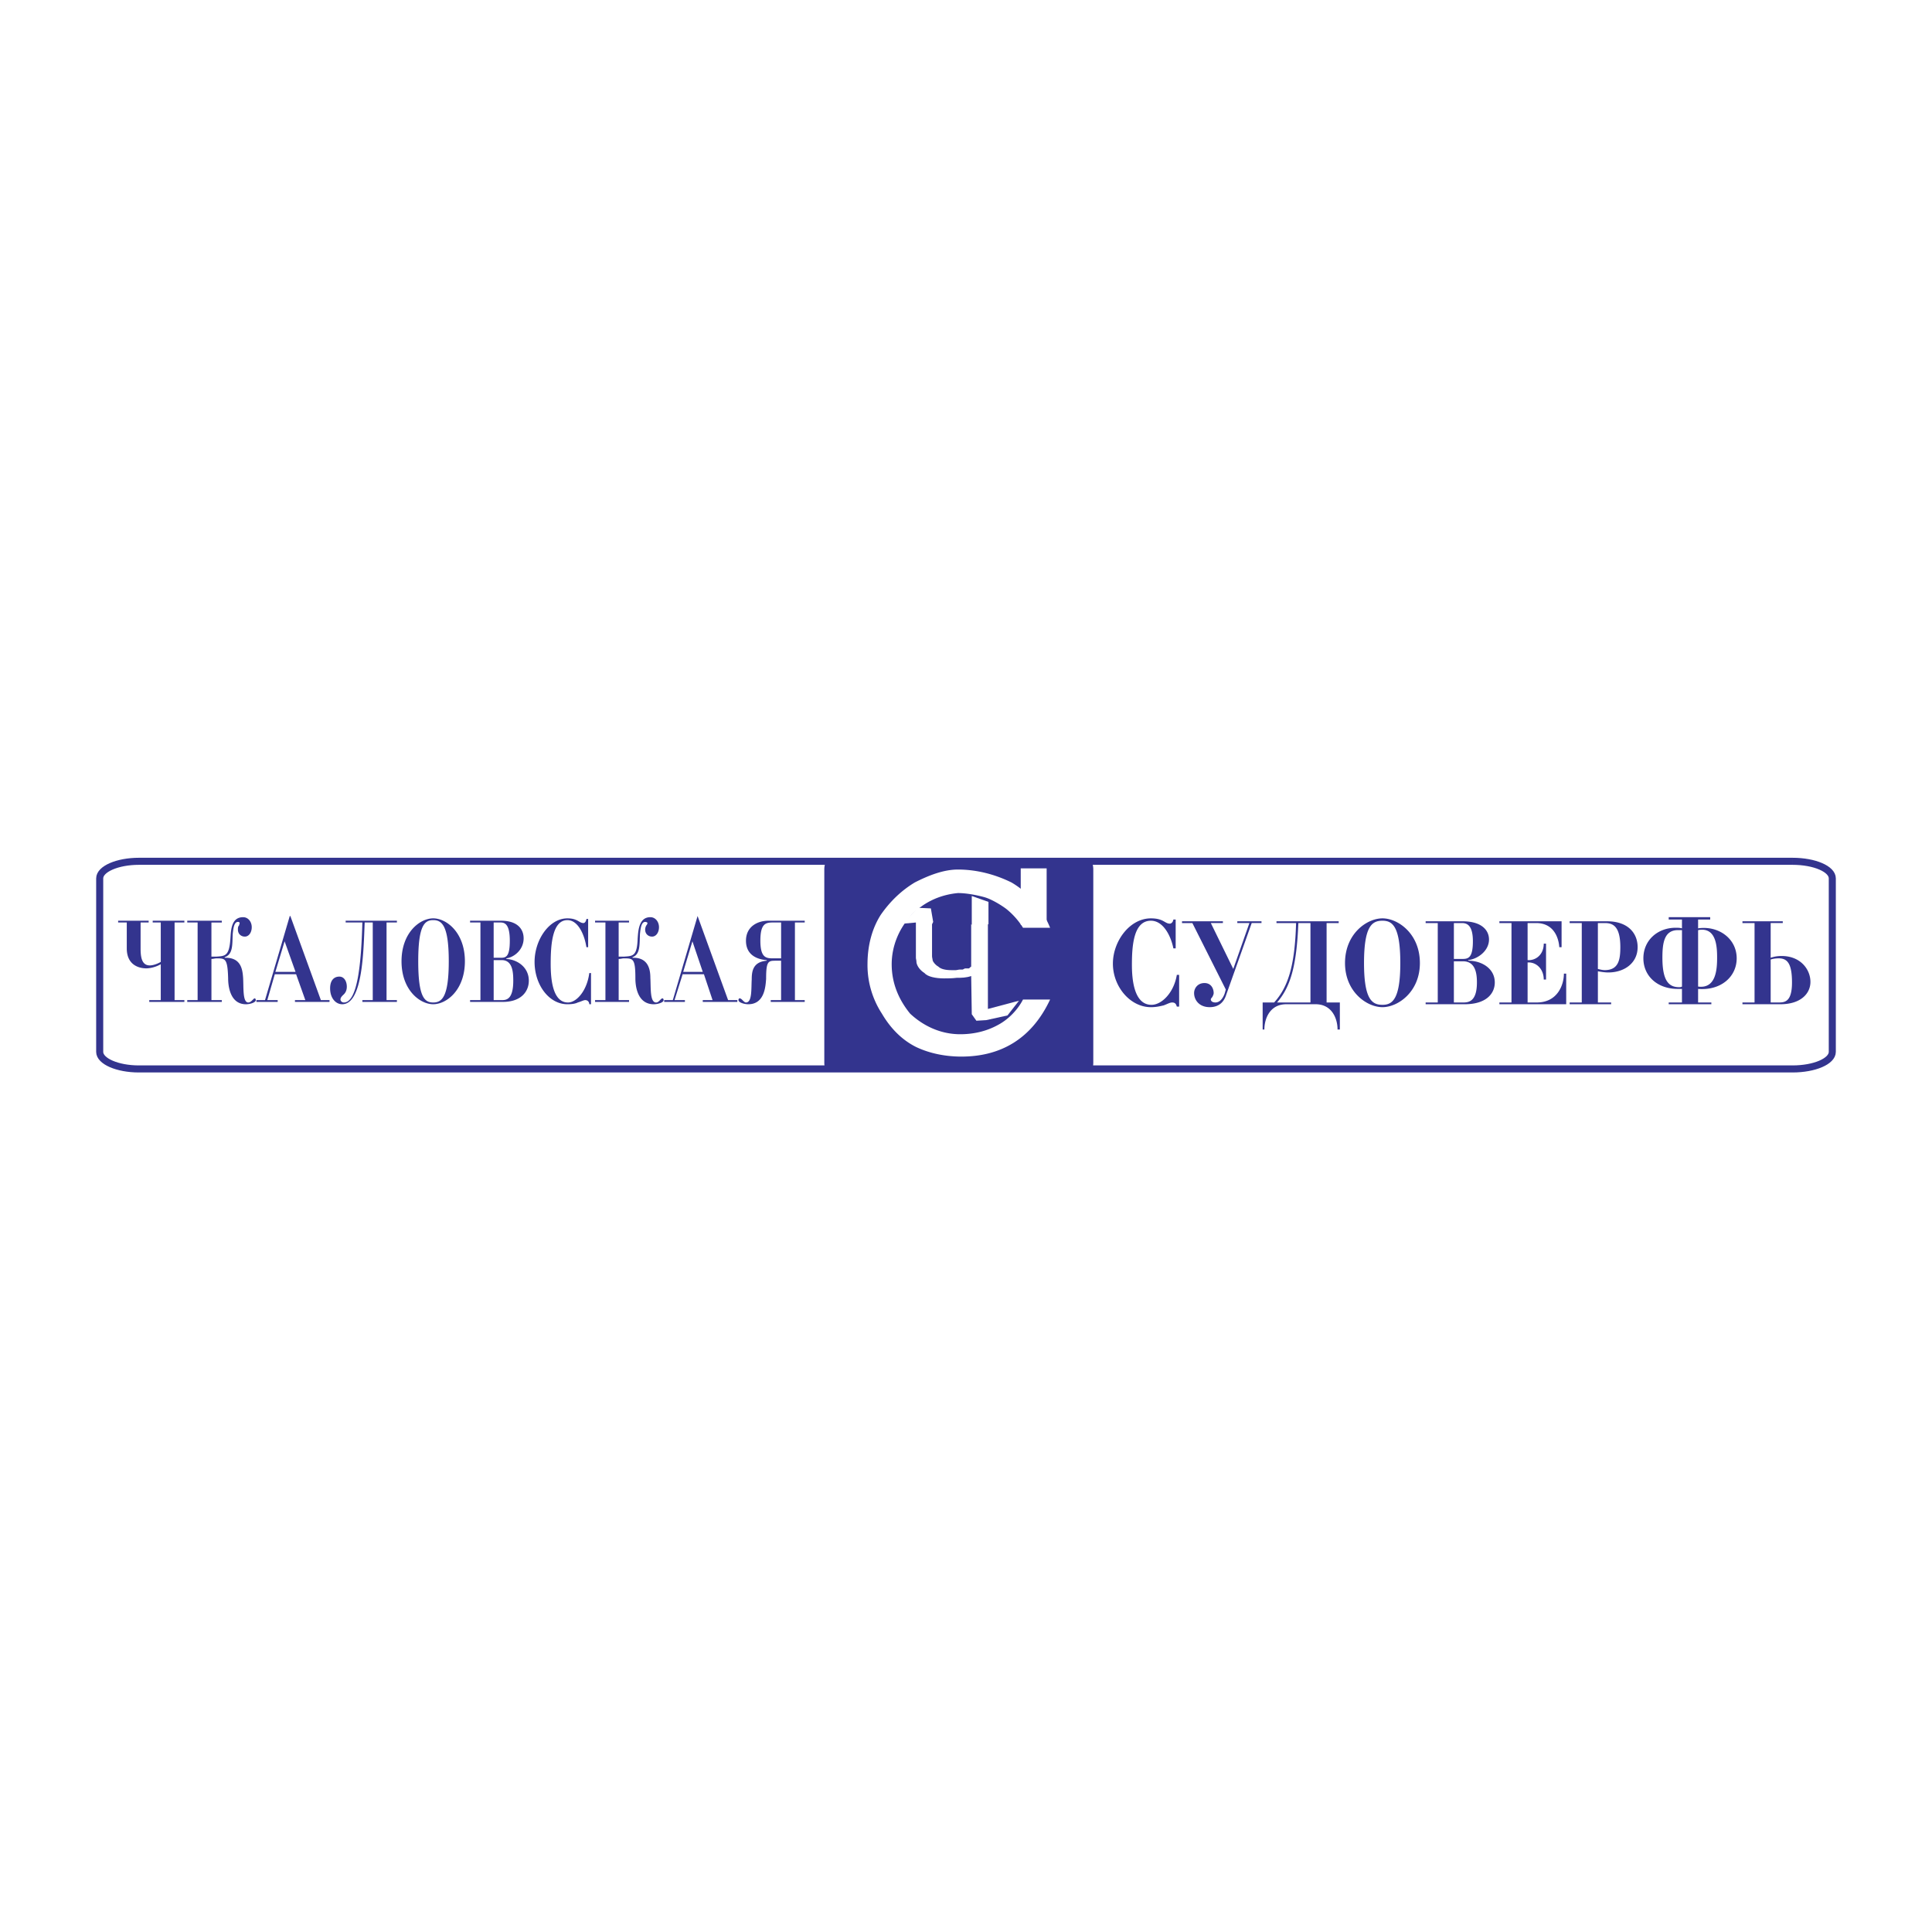 <svg xmlns="http://www.w3.org/2000/svg" width="2500" height="2500" viewBox="0 0 192.756 192.756"><path fill-rule="evenodd" clip-rule="evenodd" fill="#fff" d="M0 0h192.756v192.756H0V0z"/><path d="M82.528 85.932h26.263c.172 0 .287.411.287.822v19.248c0 .471-.115.822-.287.822H82.528c-.172 0-.287-.352-.287-.822V86.754c0-.411.115-.822.287-.822zM11.786 91.86v.176h.862v2.582c0 1.702 1.264 1.996 1.954 1.996.23 0 .805-.059 1.437-.41v3.578H14.89v.178h3.505v-.178h-.977v-7.746h.977v-.176h-3.161v.176h.805v3.932c-.288.176-.747.352-1.092.352-.805 0-.92-.821-.92-1.702v-2.582h.805v-.176h-3.046zm6.896 0v.176h1.034v7.746h-1.034v.178h3.448v-.178h-1.035v-4.107c.172 0 .345-.059.517-.059.862 0 1.092 0 1.149 1.997 0 .586.115 2.582 1.781 2.582.402 0 .977-.176.977-.412 0-.117-.057-.176-.115-.176-.115 0-.345.412-.632.412-.575 0-.459-1.469-.517-2.465-.058-.764-.172-2.055-1.839-1.996v-.059c.862-.294.747-1.291.804-2.347.058-.47.115-1.174.518-1.174.115 0 .172.059.172.117s-.058.176-.058.234c-.115.118-.115.235-.115.411 0 .47.345.705.689.705.402 0 .69-.412.69-.939 0-.528-.345-.998-.862-.998-1.207 0-1.207 1.35-1.264 2.113-.115 1.76-.517 1.76-1.379 1.819h-.517v-3.403h1.035v-.177h-3.447zm6.896 7.921v.178h2.126v-.178H26.67l.747-2.582h2.126l.92 2.582h-1.035v.178h3.448v-.178h-.862l-3.046-8.391h-.057l-2.471 8.391h-.862zm1.896-2.816l.92-3.051 1.092 3.051h-2.012zm7.012-5.105v.176h1.666c-.115 4.284-.517 7.982-1.839 7.982-.229 0-.345-.178-.345-.295 0-.234.23-.41.345-.527.173-.176.288-.41.288-.764 0-.469-.23-.996-.747-.996-.46 0-.919.293-.919 1.174 0 .996.574 1.584 1.207 1.584 2.069 0 2.126-5.458 2.242-8.158h.805v7.746h-1.035v.178H39.6v-.178h-1.034v-7.746H39.6v-.176h-5.114zm8.735 8.333c1.322 0 3.161-1.408 3.161-4.285 0-2.876-1.839-4.284-3.161-4.284s-3.161 1.408-3.161 4.284c0 2.877 1.839 4.285 3.161 4.285zm0-.175c-.862 0-1.494-.529-1.494-4.109s.632-4.108 1.494-4.108 1.552.528 1.552 4.108c-.001 3.579-.69 4.109-1.552 4.109zm3.678-8.158v.176h1.034v7.746h-1.034v.178h3.276c1.839 0 2.585-1.059 2.585-2.113 0-1.351-1.149-2.113-2.241-2.172v-.059c.805-.117 1.724-.88 1.724-1.995 0-.939-.632-1.76-2.241-1.76h-3.103v-.001zm2.355.176h.69c.459 0 .919.235.919 1.819 0 1.525-.345 1.702-.862 1.702h-.748v-3.521h.001zm0 3.756h.805c1.091 0 1.149 1.232 1.149 2.054 0 1.877-.69 1.936-1.149 1.936h-.805v-3.99zm9.425-1.292v-2.817h-.172c-.058.353-.229.411-.288.411-.459 0-.575-.469-1.609-.469-1.839 0-3.276 2.171-3.276 4.343 0 2.288 1.437 4.226 3.276 4.226.459 0 .805-.059 1.034-.176.402-.119.575-.236.747-.236.287 0 .402.236.402.412h.172v-3.111h-.172c-.229 1.762-1.264 2.936-2.126 2.936-1.609 0-1.725-2.582-1.725-3.874 0-1.937.173-4.343 1.667-4.343 1.092 0 1.724 1.526 1.896 2.699h.174V94.5zm.691-2.64v.176h1.034v7.746H59.37v.178h3.39v-.178h-1.035v-4.107c.23 0 .345-.059.518-.059.919 0 1.149 0 1.149 1.997 0 .586.114 2.582 1.839 2.582.402 0 .977-.176.977-.412 0-.117-.058-.176-.115-.176-.172 0-.345.412-.632.412-.632 0-.517-1.469-.575-2.465 0-.764-.173-2.055-1.782-1.996v-.059c.805-.294.689-1.291.747-2.347.058-.47.115-1.174.518-1.174.115 0 .229.059.229.117s-.057.176-.115.234a.859.859 0 0 0-.115.411c0 .47.344.705.689.705.403 0 .69-.412.69-.939 0-.528-.345-.998-.862-.998-1.149 0-1.207 1.35-1.265 2.113-.057 1.76-.459 1.76-1.321 1.819h-.575v-3.403h1.035v-.177H59.37zm6.895 7.921v.178h2.069v-.178H67.3l.805-2.582h2.126l.862 2.582h-.978v.178h3.448v-.178h-.92l-3.045-8.391-2.471 8.391h-.862zm1.897-2.816l.92-3.051 1.034 3.051h-1.954zm12.126-5.105h-3.621c-1.092 0-2.241.586-2.241 1.995 0 1.525 1.264 1.878 2.068 1.937v.058C75.115 95.968 75 96.906 75 97.729c-.058.881.058 2.289-.574 2.289-.115 0-.23-.119-.346-.236-.057-.059-.172-.176-.287-.176-.057 0-.115.059-.115.176 0 .236.575.412.977.412 1.667 0 1.724-1.879 1.781-2.523 0-1.878.23-1.82 1.092-1.82h.402v3.932h-1.034v.178h3.391v-.178h-.977v-7.746h.978v-.177l-2.356.176v3.579h-.805c-.689 0-1.264-.058-1.264-1.76s.517-1.819 1.264-1.819h.805l2.356-.176zM117.297 94.618v-2.876h-.23c-.057.353-.287.411-.344.411-.518 0-.633-.528-1.896-.528-2.127 0-3.793 2.289-3.793 4.519 0 2.288 1.723 4.343 3.793 4.343.574 0 .977-.117 1.264-.176.459-.176.633-.293.861-.293.346 0 .402.234.461.41h.229V97.26h-.229c-.287 1.76-1.494 2.992-2.529 2.992-1.781 0-1.953-2.641-1.953-3.991 0-1.937.172-4.401 1.896-4.401 1.264 0 2.012 1.584 2.24 2.758h.23zm.633-2.7v.176h1.033l3.334 6.63-.115.412c-.287.762-.689.881-.92.881-.344 0-.459-.178-.459-.295s.115-.176.172-.293.113-.234.113-.352c0-.412-.229-.998-.918-.998s-1.035.529-1.035.998c0 .703.52 1.408 1.553 1.408 1.035 0 1.438-.646 1.609-1.115l2.586-7.277h.977v-.176h-2.414v.176h1.207l-1.609 4.578-2.24-4.578h1.205v-.176h-4.079v.001zm9.424 0v.176h1.955c-.117 4.285-.805 6.396-2.186 7.923h-1.148v2.699h.172c0-1.115.574-2.523 2.184-2.523h2.93c1.611 0 2.186 1.408 2.186 2.523h.23v-2.699h-1.322v-7.923h1.207v-.176h-6.208zm3.39.176v7.923h-3.334c1.322-1.527 1.955-3.58 2.127-7.923h1.207zm7.184 8.392c1.551 0 3.734-1.525 3.734-4.402 0-2.933-2.184-4.459-3.734-4.459-1.553 0-3.736 1.526-3.736 4.459-.001 2.877 2.183 4.402 3.736 4.402zm0-.234c-1.035 0-1.84-.529-1.84-4.168 0-3.697.805-4.224 1.84-4.224.977 0 1.781.527 1.781 4.224 0 3.639-.805 4.168-1.781 4.168zm4.308-8.334v.176h1.209v7.923h-1.209v.176h3.908c2.127 0 2.99-1.057 2.99-2.172 0-1.408-1.322-2.172-2.645-2.172v-.058c.977-.118 2.068-.938 2.068-2.054 0-.939-.746-1.819-2.643-1.819h-3.678zm2.817.176h.807c.516 0 1.09.234 1.09 1.819 0 1.643-.459 1.76-1.033 1.76h-.863v-3.579h-.001zm0 3.815h.92c1.266 0 1.379 1.291 1.379 2.113 0 1.938-.861 1.996-1.379 1.996h-.92v-4.109zm4.541-3.991v.176h1.207v7.923h-1.207v.176h6.666V97.14h-.23c0 1.115-.631 2.877-2.701 2.877h-.92v-3.992c.863-.058 1.611.646 1.611 1.703h.229v-3.581h-.229c0 1.056-.748 1.702-1.611 1.644v-3.697h.863c1.781 0 2.242 1.526 2.299 2.406h.229v-2.582h-6.206zm7.01 0v.176h1.209v7.923h-1.209v.176h4.139v-.176h-1.322v-3.111c.346.059.689.117 1.035.117 1.609 0 2.93-.939 2.93-2.523 0-1.408-.977-2.582-3.045-2.582h-3.737zm2.816.176h.689c.748 0 1.551.234 1.551 2.406 0 1.233-.17 2.289-1.551 2.289-.229 0-.459-.059-.689-.117v-4.578zm7.068-.587v.234h1.322v.88c-.23-.058-.402-.058-.633-.058-1.781 0-3.217 1.232-3.217 3.051 0 1.702 1.322 3.051 3.447 3.051h.402v1.352h-1.322v.176h4.254v-.176h-1.322v-1.352c2.299.178 3.85-1.23 3.85-3.051 0-1.995-1.838-3.286-3.85-2.993v-.88h1.207v-.234h-4.138zm1.323 6.925c-.115.059-.23.059-.287.059-1.035 0-1.666-.645-1.666-2.934 0-1.467.172-2.758 1.551-2.758h.402v5.633zm1.609-5.634c1.838-.352 1.896 1.702 1.896 2.758 0 1.174-.115 3.109-1.896 2.875v-5.633zm4.424-.88v.176h1.207v7.923h-1.207v.176h3.795c2.012 0 2.988-1.057 2.988-2.23 0-1.232-.977-2.583-2.875-2.583-.402 0-.746.059-1.092.176v-3.462h1.207v-.176h-4.023l2.816 3.814c.174-.059.461-.118.805-.118.863 0 1.322.529 1.322 2.407 0 1.818-.633 1.996-1.264 1.996h-.863v-4.285l-2.816-3.814z" fill-rule="evenodd" clip-rule="evenodd" fill="#33348e"/><path d="M13.854 85.932h164.991m.001 0c2.184 0 3.963.764 3.963 1.702m0 0v17.312m0-.001c0 .939-1.779 1.703-3.963 1.703m0 0H13.854m0 0c-2.126 0-3.908-.764-3.908-1.703m.001 0V87.634m0 0c0-.938 1.781-1.702 3.908-1.702" fill="none" stroke="#33348e" stroke-width=".704" stroke-miterlimit="2.613"/><path fill-rule="evenodd" clip-rule="evenodd" fill="#fff" d="M101.838 92.271h2.586v-5.635h-2.586v5.635zM96.895 96.438v-4.226l.058.059v-2.876l1.667.587v2.23h-.057v8.451l3.102-.822-1.148 1.469-2.127.469-.977.059-.459-.646-.058-3.812c-.517.176-.976.176-1.437.176-.46.059-.919.059-1.264.059-.862 0-1.666-.176-1.954-.529-.459-.293-.747-.703-.804-1.057 0-.234-.058-.352-.058-.469v-3.521l-1.321.117 1.551-1.584 1.265.059.23 1.35-.115.234V95.384c0 .176.058.293.058.411.057.234.345.528.574.646.23.234.69.352 1.322.352h.402c.115 0 .287-.059.402-.059h.288c.058 0 .172-.117.288-.117h.345c.055-.004.17-.179.227-.179z"/><path d="M86.551 96.203c0-1.879.46-3.581 1.322-4.93.976-1.409 2.126-2.465 3.391-3.228 1.379-.704 2.873-1.291 4.31-1.291 1.838 0 3.678.469 5.344 1.291 1.609.939 3.047 2.524 3.852 4.519h-2.703a7.545 7.545 0 0 0-1.666-1.878c-.631-.47-1.551-.998-2.184-1.174-.861-.234-1.838-.411-2.643-.411-1.897.177-3.564.998-4.771 2.348-1.149 1.291-1.839 2.993-1.839 4.754 0 1.877.69 3.52 1.839 4.928 1.322 1.232 3.046 2.055 5 2.055 1.322 0 2.585-.293 3.679-.881 1.148-.586 2.068-1.584 2.584-2.582h2.703c-1.84 3.932-4.943 5.693-8.851 5.693-1.552 0-3.104-.295-4.483-.939-1.437-.705-2.586-1.877-3.448-3.346a8.889 8.889 0 0 1-1.437-4.87v-.058h.001z" fill-rule="evenodd" clip-rule="evenodd" fill="#fff"/></svg>